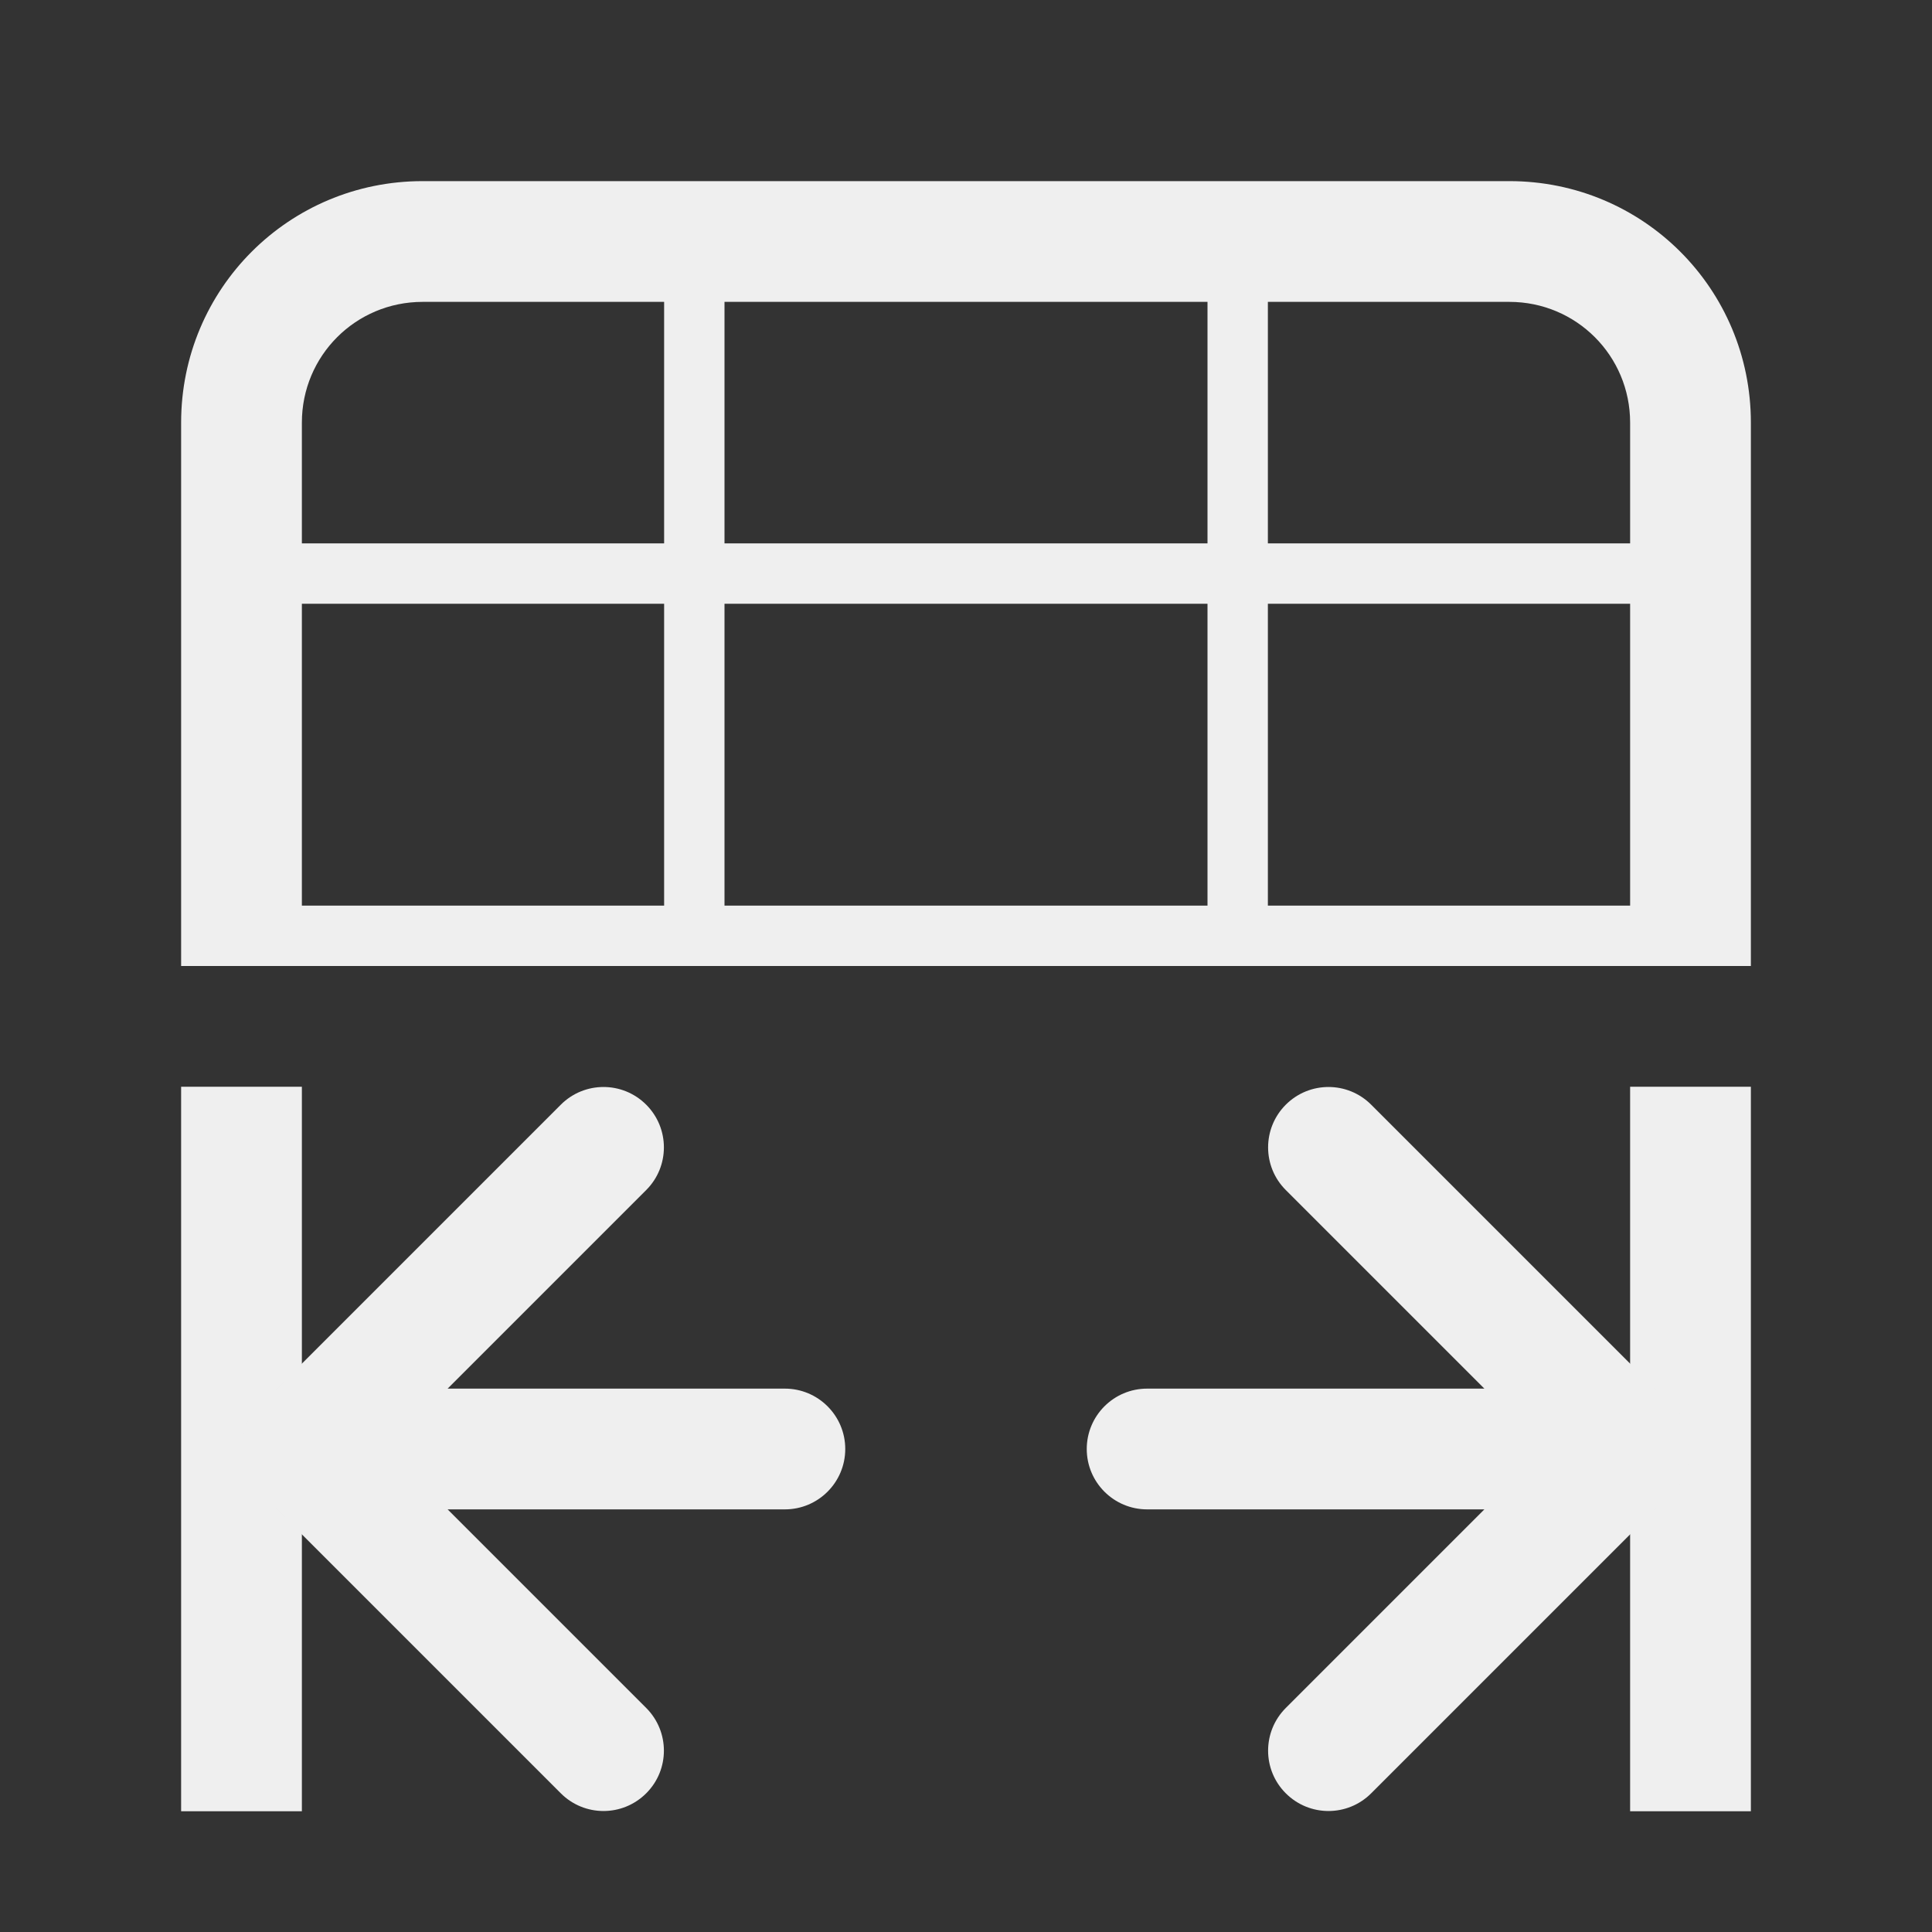 <svg viewBox="0 0 32 32" xmlns="http://www.w3.org/2000/svg"><rect x="0" y="0" width="32" height="32" fill="#333333" stroke="none"/><g fill="#efefef"><path d="m27 30h2v-12h-2z"/><path d="m7 3c-2.216 0-4 1.784-4 4v9h26v-9c0-2.216-1.784-4-4-4zm0 2h4v4h-6v-2c0-1.108.892-2 2-2zm5 0h8v4h-8zm9 0h4c1.108 0 2 .892 2 2v2h-6zm-16 5h6v5h-6zm7 0h8v5h-8zm9 0h6v5h-6z"/><path d="m22.004 18.004c-.256 0-.512.098-.707.293-.391.391-.391 1.024 0 1.414l3.289 3.289h-5.586c-.552 0-1 .448-1 1s.448 1 1 1h5.586l-3.289 3.289c-.391.391-.391 1.024 0 1.414.195.195.451.293.707.293.256 0 .512-.098.707-.293l4.289-4.289.672-.674c.012-.011.024-.022.035-.033l.01-.01c.182-.187.283-.437.283-.697-0-.26-.102-.511-.283-.697l-.01-.01c-.011-.011-.023-.022-.035-.033l-.672-.674-4.289-4.289c-.195-.195-.451-.293-.707-.293z"/><path d="m5 30h-2v-12h2z"/><path d="m9.996 18.004c.256 0 .512.098.707.293.391.391.391 1.024 0 1.414l-3.289 3.289h5.586c.552 0 1 .448 1 1s-.448 1-1 1h-5.586l3.289 3.289c.391.391.391 1.024 0 1.414-.195.195-.451.293-.707.293-.256 0-.512-.098-.707-.293l-4.289-4.289-.672-.674c-.012-.011-.024-.022-.035-.033l-.01-.01c-.182-.187-.283-.437-.283-.697 0-.26.102-.511.283-.697l.01-.01c.011-.011.023-.022.035-.033l.672-.674 4.289-4.289c.195-.195.451-.293.707-.293z"/></g></svg>